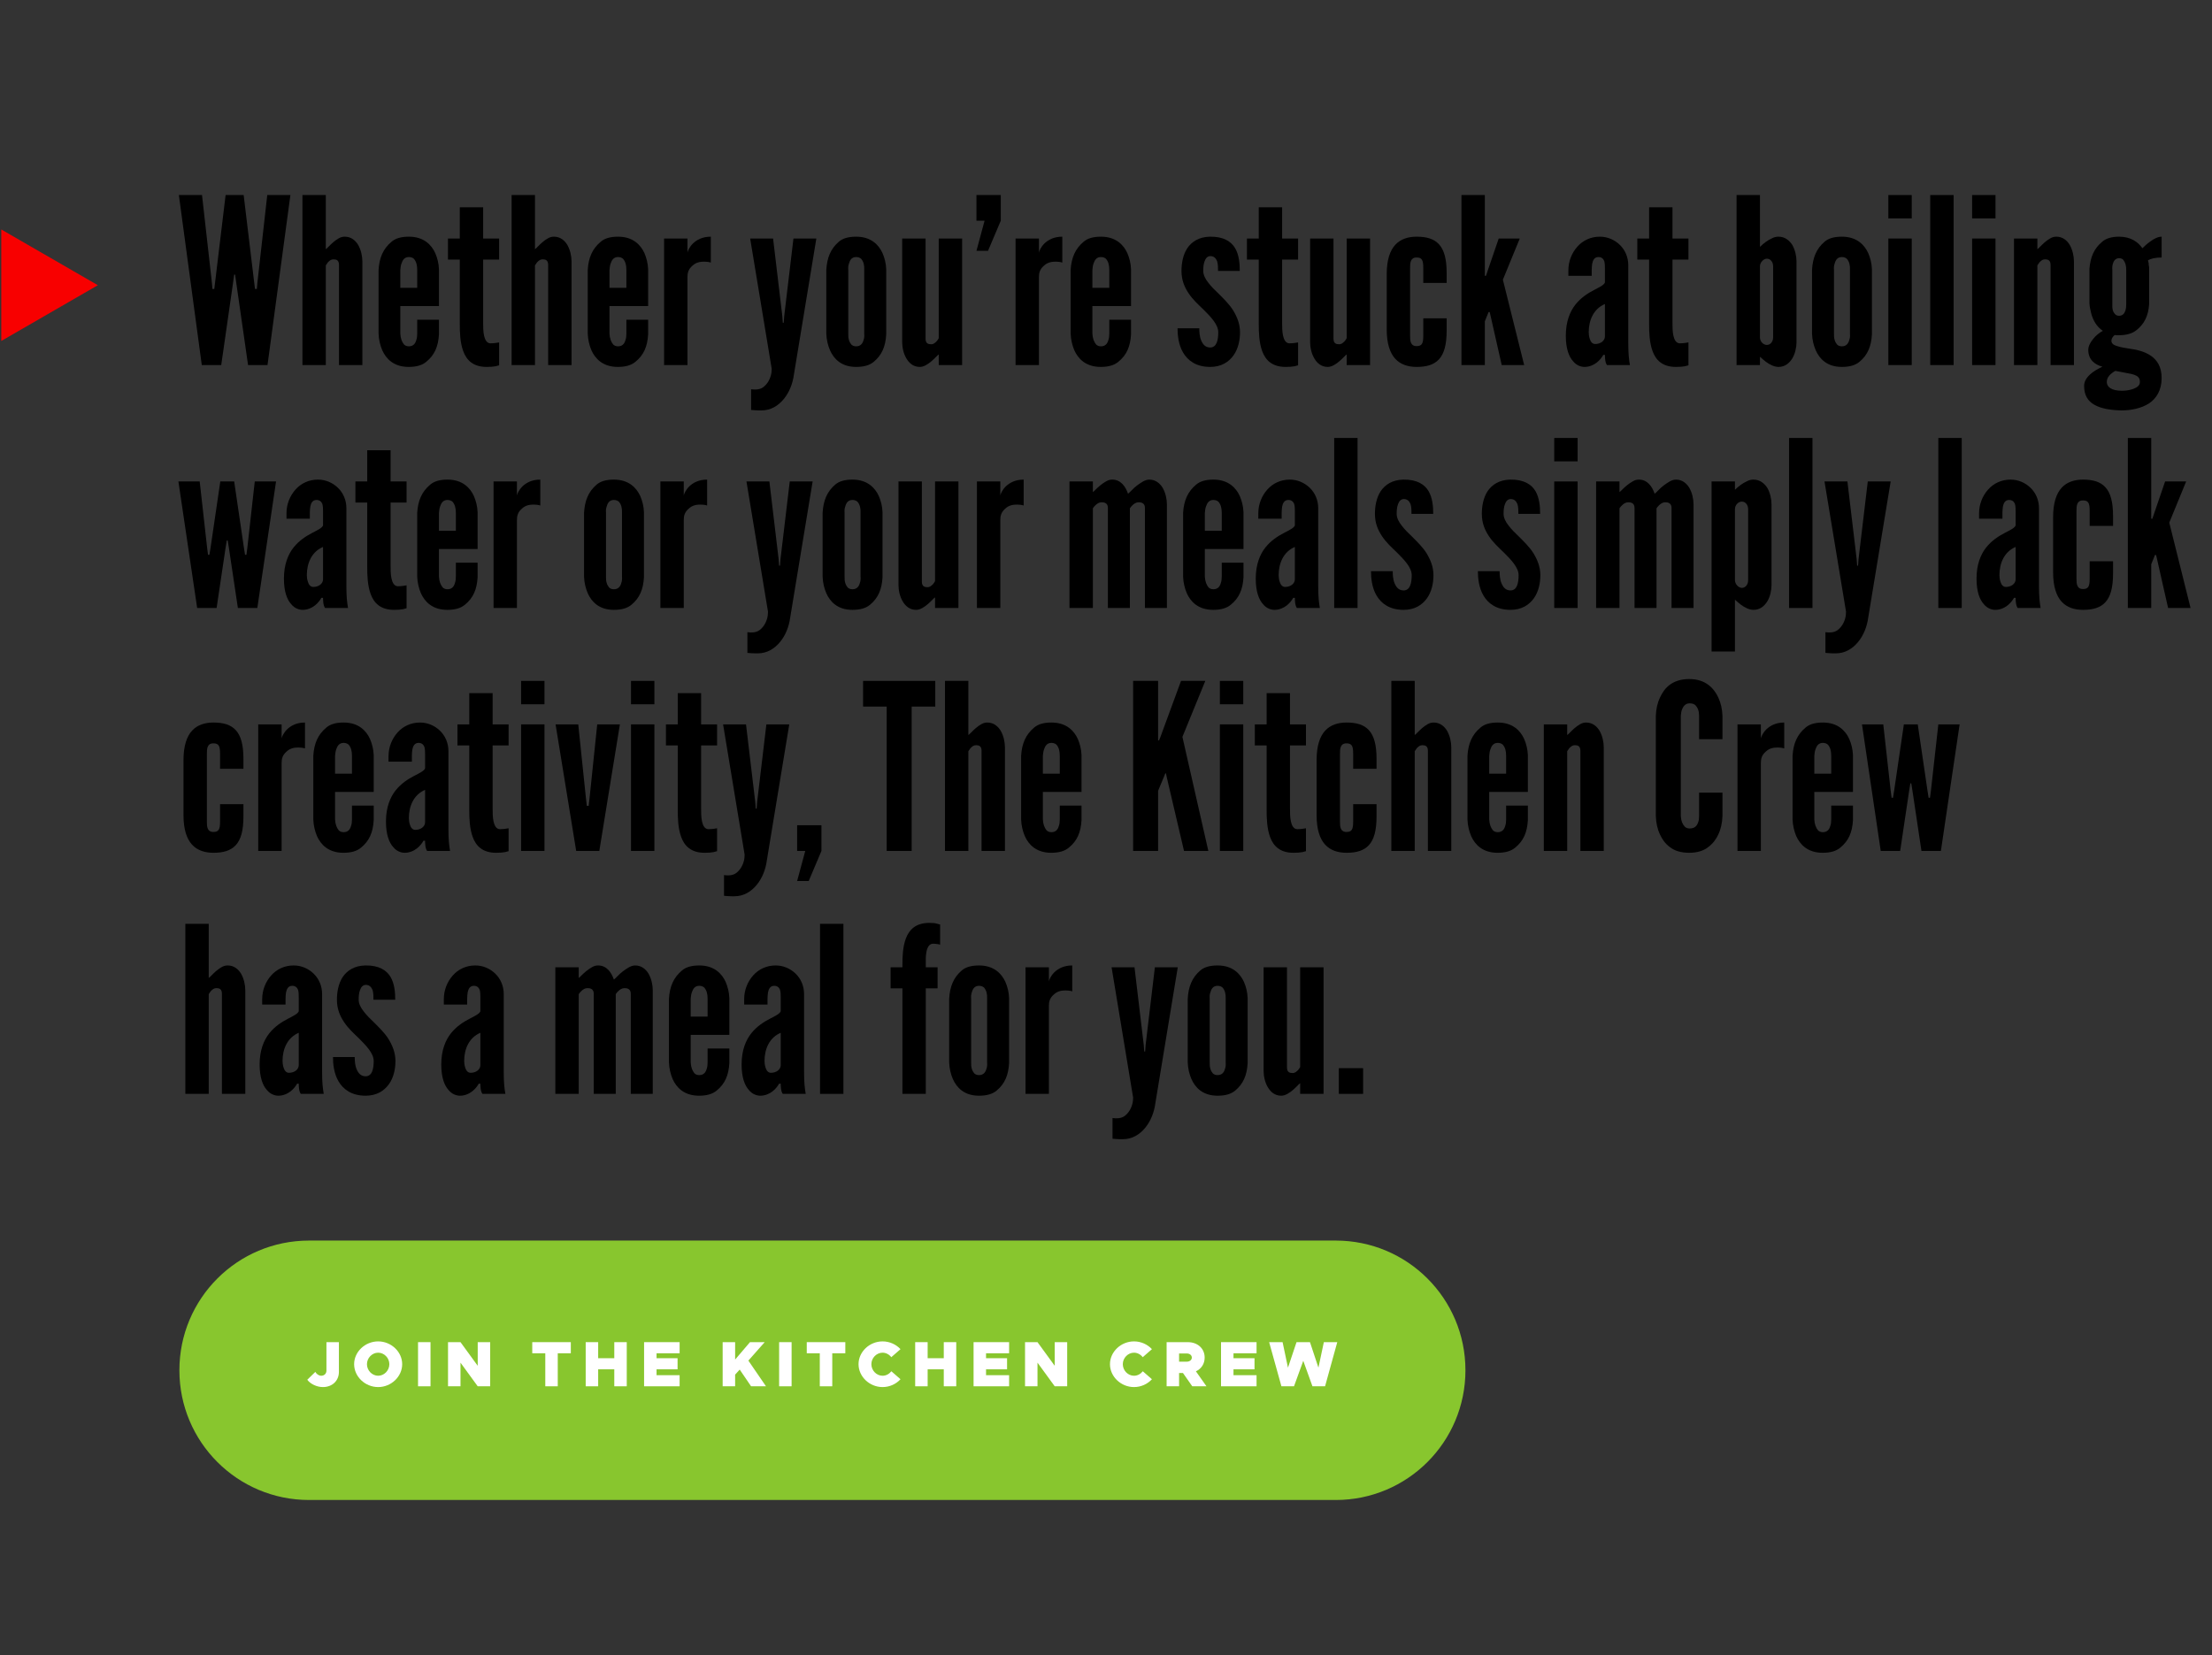 <?xml version="1.0" encoding="UTF-8"?><svg xmlns="http://www.w3.org/2000/svg" xmlns:xlink="http://www.w3.org/1999/xlink" width="354.75" zoomAndPan="magnify" viewBox="0 0 354.75 265.5" height="265.5" preserveAspectRatio="xMidYMid meet" version="1.0"><rect x="0" y="0" width="354.75" height="265.5" fill="#333333" stroke="none"/><defs><g><g id="glyph-0-0"><path d="M 2.535 0.125 C 4.039 0.125 5.102 -0.887 5.102 -2.309 L 5.102 -7.082 L 3.102 -7.082 L 3.102 -2.516 C 3.102 -2.031 2.75 -1.691 2.266 -1.691 C 1.906 -1.691 1.516 -1.949 1.32 -2.309 L 0.031 -1.051 C 0.535 -0.359 1.578 0.125 2.535 0.125 Z M 2.535 0.125 "/></g><g id="glyph-0-1"><path d="M 4.207 0.125 C 6.297 0.125 8.059 -1.555 8.059 -3.547 C 8.059 -5.535 6.297 -7.203 4.207 -7.203 C 2.113 -7.203 0.352 -5.535 0.352 -3.547 C 0.352 -1.555 2.113 0.125 4.207 0.125 Z M 4.207 -1.691 C 3.238 -1.691 2.41 -2.535 2.41 -3.547 C 2.41 -4.547 3.238 -5.391 4.207 -5.391 C 5.176 -5.391 6 -4.547 6 -3.547 C 6 -2.535 5.176 -1.691 4.207 -1.691 Z M 4.207 -1.691 "/></g><g id="glyph-0-2"><path d="M 0.66 0 L 2.66 0 L 2.66 -7.082 L 0.66 -7.082 Z M 0.66 0 "/></g><g id="glyph-0-3"><path d="M 0.617 0 L 2.617 0 L 2.617 -3.793 L 5.379 0 L 7.379 0 L 7.379 -7.082 L 5.379 -7.082 L 5.379 -3.289 L 2.617 -7.082 L 0.617 -7.082 Z M 0.617 0 "/></g><g id="glyph-0-4"><path d="M 2.328 0 L 4.328 0 L 4.328 -5.297 L 6.422 -5.297 L 6.422 -7.082 L 0.238 -7.082 L 0.238 -5.297 L 2.328 -5.297 Z M 2.328 0 "/></g><g id="glyph-0-5"><path d="M 5.203 -7.082 L 5.203 -4.504 L 2.617 -4.504 L 2.617 -7.082 L 0.617 -7.082 L 0.617 0 L 2.617 0 L 2.617 -2.723 L 5.203 -2.723 L 5.203 0 L 7.203 0 L 7.203 -7.082 Z M 5.203 -7.082 "/></g><g id="glyph-0-6"><path d="M 6.316 -5.297 L 6.316 -7.082 L 0.617 -7.082 L 0.617 0 L 6.316 0 L 6.316 -1.781 L 2.617 -1.781 L 2.617 -2.723 L 5.988 -2.723 L 5.988 -4.504 L 2.617 -4.504 L 2.617 -5.297 Z M 6.316 -5.297 "/></g><g id="glyph-0-7"><path d="M 0.617 0 L 2.617 0 L 2.617 -1.875 L 3.352 -2.68 L 5.176 0 L 7.566 0 L 4.742 -4.121 L 7.359 -7.082 L 5 -7.082 L 2.617 -4.289 L 2.617 -7.082 L 0.617 -7.082 Z M 0.617 0 "/></g><g id="glyph-0-8"><path d="M 4.207 0.125 C 5.34 0.125 6.371 -0.359 7.082 -1.133 L 5.617 -2.41 C 5.277 -1.98 4.773 -1.691 4.207 -1.691 C 3.238 -1.691 2.41 -2.535 2.41 -3.547 C 2.41 -4.547 3.238 -5.391 4.207 -5.391 C 4.762 -5.391 5.277 -5.102 5.605 -4.668 L 7.082 -5.957 C 6.371 -6.719 5.34 -7.203 4.207 -7.203 C 2.113 -7.203 0.352 -5.535 0.352 -3.547 C 0.352 -1.555 2.113 0.125 4.207 0.125 Z M 4.207 0.125 "/></g><g id="glyph-0-9"><path d="M 7.008 0 L 5.316 -2.402 C 6.184 -2.805 6.719 -3.598 6.719 -4.605 C 6.719 -6.059 5.598 -7.082 4.008 -7.082 L 0.617 -7.082 L 0.617 0 L 2.617 0 L 2.617 -2.133 L 3.238 -2.133 L 4.73 0 Z M 2.617 -5.266 L 3.844 -5.266 C 4.32 -5.266 4.66 -4.988 4.66 -4.605 C 4.66 -4.227 4.32 -3.949 3.844 -3.949 L 2.617 -3.949 Z M 2.617 -5.266 "/></g><g id="glyph-0-10"><path d="M 2.051 0 L 4.07 0 L 5.555 -4.09 L 7.027 0 L 9.051 0 L 11.008 -7.082 L 8.855 -7.082 L 7.988 -2.988 L 6.629 -7.082 L 4.473 -7.082 L 3.102 -2.988 L 2.238 -7.082 L 0.082 -7.082 Z M 2.051 0 "/></g><g id="glyph-1-0"/><g id="glyph-2-0"><path d="M 7.238 0 L 4.121 0 L 0.445 -27.277 L 4.156 -27.277 L 5.754 -13.102 L 5.828 -12.211 L 6.125 -12.211 L 6.234 -13.102 L 7.941 -27.277 L 10.836 -27.277 L 12.543 -13.102 L 12.656 -12.211 L 12.953 -12.211 L 13.027 -13.102 L 14.621 -27.277 L 18.332 -27.277 L 14.66 0 L 11.543 0 L 9.688 -12.914 L 9.465 -14.512 L 9.316 -14.512 L 9.094 -12.914 Z M 7.238 0 "/></g><g id="glyph-2-1"><path d="M 5.234 0 L 1.484 0 L 1.484 -27.277 L 5.234 -27.277 L 5.234 -18.594 C 5.309 -18.629 5.457 -18.777 5.68 -19 C 6.086 -19.41 6.645 -19.965 7.312 -20.336 C 7.645 -20.523 7.941 -20.598 8.277 -20.598 C 9.277 -20.598 9.984 -20.004 10.43 -19.262 C 10.875 -18.48 11.098 -17.48 11.098 -16.625 L 11.098 0 L 7.348 0 L 7.348 -16.07 C 7.348 -16.848 6.902 -16.961 6.457 -16.961 C 6.051 -16.961 5.828 -16.738 5.566 -16.477 C 5.457 -16.328 5.344 -16.18 5.234 -15.996 Z M 5.234 0 "/></g><g id="glyph-2-2"><path d="M 10.875 -7.273 L 10.875 -4.938 C 10.762 -2.969 10.168 -1.598 8.832 -0.52 C 8.164 0.039 7.238 0.297 6.012 0.297 C 3.602 0.297 2.375 -1.039 1.781 -2.375 C 1.449 -3.156 1.227 -4.047 1.188 -5.047 L 1.188 -15.254 C 1.301 -17.219 1.93 -18.668 3.266 -19.781 C 3.898 -20.336 4.824 -20.598 6.051 -20.598 C 8.461 -20.598 9.688 -19.262 10.281 -17.961 C 10.613 -17.184 10.836 -16.328 10.875 -15.363 L 10.875 -9.465 L 4.676 -9.465 L 4.676 -5.047 C 4.715 -4.27 4.938 -3.711 5.27 -3.305 C 5.457 -3.117 5.715 -3.008 6.051 -3.008 C 6.754 -3.008 7.09 -3.453 7.238 -4.008 C 7.348 -4.305 7.387 -4.641 7.387 -5.047 L 7.387 -7.273 Z M 4.676 -12.395 L 7.387 -12.395 L 7.387 -15.254 C 7.387 -16.031 7.238 -16.59 6.867 -17.035 C 6.68 -17.219 6.383 -17.332 6.051 -17.332 C 5.344 -17.332 5.047 -16.848 4.863 -16.293 C 4.75 -15.996 4.715 -15.66 4.676 -15.254 Z M 4.676 -12.395 "/></g><g id="glyph-2-3"><path d="M 6.012 -25.309 L 6.012 -20.301 L 8.574 -20.301 L 8.574 -16.922 L 6.012 -16.922 L 6.012 -6.828 C 6.012 -6.199 6.012 -5.383 6.16 -4.715 C 6.309 -4.047 6.605 -3.488 7.199 -3.488 C 7.496 -3.488 7.867 -3.527 8.129 -3.562 C 8.277 -3.602 8.426 -3.602 8.574 -3.637 L 8.574 0.039 C 8.387 0.074 8.203 0.148 8.016 0.188 C 7.645 0.262 7.164 0.297 6.57 0.297 C 4.379 0.297 3.34 -0.816 2.82 -2.227 C 2.301 -3.637 2.266 -5.344 2.266 -6.531 L 2.266 -16.922 L 0.371 -16.922 L 0.371 -20.301 L 2.266 -20.301 L 2.266 -25.309 Z M 6.012 -25.309 "/></g><g id="glyph-2-4"><path d="M 8.98 -16.441 C 8.648 -16.551 8.277 -16.59 7.941 -16.59 C 7.348 -16.59 6.645 -16.516 6.051 -15.957 C 5.344 -15.363 5.234 -14.734 5.234 -14.102 L 5.234 0 L 1.484 0 L 1.484 -20.301 L 5.234 -20.301 L 5.234 -18.035 C 5.27 -18.297 5.531 -18.926 6.125 -19.52 C 6.719 -20.078 7.609 -20.598 8.98 -20.598 Z M 8.98 -16.441 "/></g><g id="glyph-2-5"><path d="M 0.594 3.859 C 0.633 3.898 0.707 3.898 0.816 3.898 C 1.004 3.934 1.93 4.008 2.523 3.562 C 3.117 3.117 3.527 2.488 3.75 1.707 C 3.859 1.336 3.898 0.965 3.898 0.594 L 0.445 -20.301 L 4.121 -20.301 L 5.605 -7.832 L 5.68 -6.793 L 5.828 -6.793 L 5.902 -7.832 L 7.387 -20.301 L 11.059 -20.301 L 7.461 1.523 C 7.273 2.969 6.719 4.379 5.828 5.457 C 4.938 6.531 3.75 7.273 2.266 7.273 C 2.152 7.273 2.004 7.273 1.82 7.273 C 1.484 7.273 1.039 7.238 0.594 7.199 Z M 0.594 3.859 "/></g><g id="glyph-2-6"><path d="M 10.762 -4.938 C 10.652 -2.969 10.059 -1.598 8.758 -0.52 C 8.09 0.039 7.164 0.297 5.938 0.297 C 3.527 0.297 2.34 -1.039 1.746 -2.375 C 1.41 -3.156 1.188 -4.047 1.152 -5.047 L 1.152 -15.254 C 1.262 -17.219 1.855 -18.668 3.156 -19.781 C 3.785 -20.336 4.715 -20.598 5.938 -20.598 C 8.352 -20.598 9.574 -19.262 10.168 -17.961 C 10.504 -17.184 10.727 -16.328 10.762 -15.363 Z M 7.238 -15.254 C 7.273 -16.031 7.125 -16.59 6.754 -17.035 C 6.57 -17.219 6.273 -17.332 5.938 -17.332 C 5.234 -17.332 4.938 -16.848 4.789 -16.293 C 4.676 -15.996 4.641 -15.66 4.676 -15.254 L 4.676 -5.047 C 4.641 -4.27 4.824 -3.711 5.16 -3.305 C 5.344 -3.117 5.605 -3.008 5.938 -3.008 C 6.645 -3.008 6.977 -3.453 7.125 -4.008 C 7.238 -4.305 7.273 -4.641 7.238 -5.047 Z M 7.238 -15.254 "/></g><g id="glyph-2-7"><path d="M 7.273 -20.301 L 11.023 -20.301 L 11.023 0 L 7.273 0 L 7.273 -1.707 C 7.199 -1.672 7.051 -1.523 6.867 -1.336 C 6.422 -0.891 5.902 -0.371 5.234 0 C 4.898 0.188 4.566 0.297 4.23 0.297 C 3.23 0.297 2.523 -0.297 2.078 -1.078 C 1.633 -1.82 1.41 -2.82 1.41 -3.676 L 1.41 -20.301 L 5.16 -20.301 L 5.16 -4.23 C 5.16 -3.453 5.605 -3.34 6.051 -3.34 C 6.457 -3.34 6.68 -3.562 6.941 -3.824 C 7.051 -3.934 7.164 -4.121 7.273 -4.305 Z M 7.273 -20.301 "/></g><g id="glyph-2-8"><path d="M 7.164 -15.105 C 7.164 -15.586 7.164 -16.18 7.016 -16.664 C 6.828 -17.109 6.531 -17.48 5.938 -17.48 C 5.457 -17.48 5.16 -17.109 5.012 -16.664 C 4.824 -16.219 4.789 -15.586 4.789 -15.105 C 4.789 -14.473 5.121 -13.805 5.605 -13.211 C 6.051 -12.617 6.645 -12.023 7.238 -11.469 C 8.016 -10.688 8.945 -9.797 9.574 -8.797 C 10.207 -7.758 10.688 -6.605 10.688 -5.27 C 10.688 -3.973 10.391 -2.598 9.648 -1.559 C 8.871 -0.484 7.684 0.297 5.902 0.297 C 3.637 0.297 2.301 -0.742 1.559 -2.004 C 0.816 -3.266 0.668 -4.824 0.668 -5.902 L 4.156 -5.902 C 4.156 -5.344 4.195 -4.566 4.453 -3.973 C 4.715 -3.34 5.121 -2.82 5.902 -2.82 C 6.977 -2.82 7.199 -4.082 7.199 -5.27 C 7.199 -6.496 6.012 -7.719 4.863 -8.871 C 3.973 -9.723 3.117 -10.504 2.449 -11.504 C 1.781 -12.508 1.301 -13.621 1.301 -15.105 C 1.301 -16.293 1.523 -17.664 2.227 -18.742 C 2.934 -19.781 4.082 -20.559 5.863 -20.598 C 8.055 -20.633 9.277 -19.816 9.91 -18.742 C 10.539 -17.664 10.652 -16.254 10.652 -15.105 Z M 7.164 -15.105 "/></g><g id="glyph-2-9"><path d="M 4.938 -4.676 C 4.938 -3.934 4.973 -3.043 5.977 -3.043 C 6.828 -3.043 7.051 -3.453 7.051 -4.676 L 7.051 -7.496 L 10.801 -7.496 L 10.801 -5.531 C 10.801 -3.266 10.391 -1.82 9.574 -0.93 C 8.758 -0.039 7.57 0.297 5.977 0.297 C 4.641 0.297 3.414 -0.074 2.562 -1.004 C 1.707 -1.93 1.188 -3.453 1.188 -5.715 L 1.188 -14.586 C 1.188 -16.848 1.707 -18.371 2.562 -19.297 C 3.414 -20.227 4.641 -20.598 5.977 -20.598 C 7.57 -20.598 8.758 -20.262 9.574 -19.371 C 10.391 -18.48 10.801 -17.035 10.801 -14.77 L 10.801 -13.176 L 7.051 -13.176 L 7.051 -15.625 C 7.051 -16.848 6.828 -17.258 5.977 -17.258 C 4.973 -17.258 4.938 -16.367 4.938 -15.625 Z M 4.938 -4.676 "/></g><g id="glyph-2-10"><path d="M 5.234 -27.277 L 5.234 -14.324 L 5.418 -14.324 L 5.641 -14.992 L 7.461 -20.301 L 10.836 -20.301 L 8.129 -13.695 L 11.543 0 L 7.941 0 L 6.086 -8.203 L 6.012 -8.5 L 5.828 -8.5 L 5.715 -8.203 L 5.234 -7.016 L 5.234 0 L 1.484 0 L 1.484 -27.277 Z M 5.234 -27.277 "/></g><g id="glyph-2-11"><path d="M 7.164 -15.477 C 7.164 -15.809 7.164 -16.328 7.051 -16.699 C 6.902 -17.07 6.605 -17.332 6.125 -17.332 C 5.492 -17.332 5.234 -16.848 5.121 -16.254 C 5.086 -15.957 5.047 -15.625 5.047 -15.289 C 5.047 -14.957 5.047 -14.621 5.047 -14.324 L 1.301 -14.324 L 1.301 -15.18 C 1.301 -16.664 1.855 -18 2.746 -19 C 3.637 -20.004 4.898 -20.598 6.348 -20.598 C 7.57 -20.598 8.684 -20.113 9.539 -19.297 C 10.391 -18.48 10.91 -17.332 10.91 -15.996 L 10.91 -3.527 C 10.91 -1.707 11.023 -0.891 11.172 0 L 7.496 0 C 7.164 -0.41 7.164 -1.375 7.164 -1.633 L 6.902 -1.633 C 6.719 -1.301 6.383 -0.816 5.863 -0.41 C 5.344 0 4.641 0.297 3.898 0.297 C 3.414 0.297 2.637 0.113 2.043 -0.633 C 1.41 -1.336 0.891 -2.598 0.891 -4.715 C 0.891 -6.977 1.559 -8.609 2.449 -9.723 C 3.34 -10.836 4.453 -11.543 5.383 -12.023 C 6.309 -12.508 7.016 -12.84 7.164 -13.25 Z M 7.164 -9.797 C 5.344 -9.02 4.566 -7.199 4.566 -5.27 C 4.566 -5.012 4.602 -4.566 4.75 -4.156 C 4.898 -3.711 5.16 -3.379 5.605 -3.379 C 6.457 -3.379 7.164 -3.898 7.164 -4.602 Z M 7.164 -9.797 "/></g><g id="glyph-2-12"><path d="M 1.484 -27.277 L 5.234 -27.277 L 5.234 -18.965 C 5.863 -19.559 6.422 -20.004 7.164 -20.336 C 7.496 -20.523 7.867 -20.598 8.203 -20.598 C 9.242 -20.598 9.945 -20.004 10.43 -19.262 C 10.875 -18.48 11.098 -17.48 11.098 -16.625 L 11.098 -3.676 C 11.098 -2.82 10.875 -1.82 10.43 -1.078 C 9.945 -0.297 9.242 0.297 8.203 0.297 C 7.496 0.297 6.754 -0.113 6.199 -0.52 C 5.863 -0.781 5.566 -1.039 5.234 -1.336 L 5.234 0 L 1.484 0 Z M 5.234 -4.453 C 5.234 -3.75 5.789 -3.23 6.348 -3.23 C 6.902 -3.23 7.348 -3.75 7.348 -4.453 L 7.348 -15.848 C 7.348 -16.551 6.902 -17.07 6.348 -17.07 C 5.789 -17.07 5.234 -16.441 5.234 -15.848 Z M 5.234 -4.453 "/></g><g id="glyph-2-13"><path d="M 1.484 -27.277 L 5.234 -27.277 L 5.234 -23.527 L 1.484 -23.527 Z M 1.484 0 L 1.484 -20.301 L 5.234 -20.301 L 5.234 0 Z M 1.484 0 "/></g><g id="glyph-2-14"><path d="M 1.484 -27.277 L 5.234 -27.277 L 5.234 0 L 1.484 0 Z M 1.484 -27.277 "/></g><g id="glyph-2-15"><path d="M 5.234 0 L 1.484 0 L 1.484 -20.301 L 5.234 -20.301 L 5.234 -18.594 C 5.309 -18.629 5.457 -18.777 5.68 -19 C 6.086 -19.41 6.645 -19.965 7.312 -20.336 C 7.645 -20.523 7.941 -20.598 8.277 -20.598 C 9.277 -20.598 9.984 -20.004 10.43 -19.262 C 10.875 -18.48 11.098 -17.48 11.098 -16.625 L 11.098 0 L 7.348 0 L 7.348 -16.07 C 7.348 -16.848 6.902 -16.961 6.457 -16.961 C 6.051 -16.961 5.828 -16.738 5.566 -16.477 C 5.457 -16.328 5.344 -16.18 5.234 -15.996 Z M 5.234 0 "/></g><g id="glyph-2-16"><path d="M 10.652 -9.797 C 10.539 -7.906 9.871 -6.57 8.574 -5.566 C 7.906 -5.047 6.977 -4.789 5.828 -4.789 C 5.715 -4.789 5.605 -4.789 5.492 -4.789 C 5.383 -4.789 5.234 -4.789 5.121 -4.824 C 4.789 -4.527 4.602 -4.23 4.602 -3.898 C 4.602 -3.453 4.973 -3.191 5.531 -3.043 C 6.086 -2.859 6.754 -2.746 7.461 -2.637 C 8.648 -2.488 9.91 -2.191 10.949 -1.484 C 11.949 -0.781 12.656 0.297 12.656 2.078 C 12.656 4.047 11.801 5.383 10.613 6.16 C 9.391 6.941 7.758 7.273 6.234 7.273 C 4.453 7.238 2.934 6.977 1.895 6.383 C 0.816 5.789 0.223 4.824 0.223 3.34 C 0.223 2.637 0.594 2.043 1.152 1.523 C 1.707 1.004 2.449 0.594 3.156 0.262 C 1.93 -0.074 0.891 -0.855 0.891 -2.449 C 0.891 -3.043 1.227 -3.637 1.672 -4.195 C 2.117 -4.75 2.672 -5.195 3.23 -5.492 C 2.152 -6.199 1.633 -7.312 1.375 -8.238 C 1.227 -8.797 1.113 -9.352 1.078 -9.91 L 1.078 -15.438 C 1.227 -17.332 1.82 -18.703 3.117 -19.781 C 3.75 -20.336 4.676 -20.598 5.828 -20.598 C 7.719 -20.598 8.871 -19.742 9.574 -18.742 C 9.836 -19 10.281 -19.445 10.875 -19.855 C 11.43 -20.262 12.062 -20.598 12.656 -20.598 L 12.656 -17.258 C 11.652 -17.258 10.91 -17.07 10.465 -16.812 C 10.504 -16.625 10.539 -16.441 10.578 -16.328 C 10.578 -16.18 10.578 -16.031 10.613 -15.922 C 10.652 -15.809 10.652 -15.66 10.652 -15.551 Z M 6.977 -15.289 C 6.977 -15.996 6.828 -16.441 6.531 -16.848 C 6.383 -17.035 6.16 -17.145 5.828 -17.145 C 5.234 -17.145 4.938 -16.664 4.824 -16.219 C 4.75 -15.957 4.715 -15.625 4.75 -15.289 L 4.75 -9.723 C 4.715 -9.02 4.824 -8.574 5.16 -8.203 C 5.309 -8.016 5.531 -7.906 5.828 -7.906 C 6.457 -7.906 6.719 -8.352 6.867 -8.797 C 6.941 -9.055 6.977 -9.391 6.977 -9.723 Z M 5.234 0.93 C 4.453 1.375 3.859 1.93 3.859 2.711 C 3.859 3.488 4.566 4.121 6.309 4.121 C 6.941 4.121 7.645 4.008 8.203 3.785 C 8.758 3.562 9.168 3.23 9.168 2.746 C 9.168 2.414 9.129 2.152 8.871 1.895 C 8.574 1.633 8.09 1.449 7.164 1.301 Z M 5.234 0.93 "/></g><g id="glyph-2-17"><path d="M 9.91 0 L 8.461 -9.688 L 8.277 -10.836 L 8.129 -10.836 L 7.941 -9.688 L 6.496 0 L 3.379 0 L 0.371 -20.301 L 3.785 -20.301 L 4.973 -9.688 L 5.121 -8.535 L 5.344 -8.535 L 5.531 -9.688 L 7.09 -20.301 L 9.316 -20.301 L 10.875 -9.688 L 11.059 -8.535 L 11.281 -8.535 L 11.43 -9.688 L 12.617 -20.301 L 16.031 -20.301 L 13.027 0 Z M 9.91 0 "/></g><g id="glyph-2-18"><path d="M 11.172 0 L 7.645 0 L 7.645 -16.07 C 7.645 -16.848 7.051 -16.961 6.645 -16.961 C 6.234 -16.961 5.902 -16.738 5.641 -16.477 C 5.492 -16.328 5.344 -16.18 5.234 -15.996 L 5.234 0 L 1.484 0 L 1.484 -20.301 L 5.234 -20.301 L 5.234 -18.594 C 5.309 -18.629 5.457 -18.777 5.68 -19 C 6.086 -19.41 6.719 -19.965 7.387 -20.336 C 7.719 -20.523 8.016 -20.598 8.352 -20.598 C 9.688 -20.598 10.465 -19.52 10.875 -18.332 C 11.023 -18.445 11.207 -18.629 11.469 -18.891 C 11.949 -19.41 12.582 -19.891 13.285 -20.301 C 13.621 -20.484 13.953 -20.598 14.289 -20.598 C 15.289 -20.598 15.996 -20.004 16.441 -19.262 C 16.887 -18.48 17.109 -17.48 17.109 -16.625 L 17.109 0 L 13.582 0 L 13.582 -16.07 C 13.582 -16.848 12.988 -16.961 12.582 -16.961 C 12.172 -16.961 11.84 -16.738 11.578 -16.477 C 11.43 -16.328 11.281 -16.18 11.172 -15.996 Z M 11.172 0 "/></g><g id="glyph-2-19"><path d="M 1.484 -20.301 L 5.234 -20.301 L 5.234 -18.965 C 5.863 -19.559 6.422 -20.004 7.164 -20.336 C 7.496 -20.523 7.867 -20.598 8.203 -20.598 C 9.242 -20.598 9.945 -20.004 10.43 -19.262 C 10.875 -18.48 11.098 -17.48 11.098 -16.625 L 11.098 -3.676 C 11.098 -2.82 10.875 -1.82 10.43 -1.078 C 9.945 -0.297 9.242 0.297 8.203 0.297 C 7.496 0.297 6.754 -0.113 6.199 -0.52 C 5.863 -0.781 5.566 -1.039 5.234 -1.336 L 5.234 6.977 L 1.484 6.977 Z M 5.234 -4.453 C 5.234 -3.859 5.789 -3.23 6.348 -3.23 C 6.902 -3.23 7.348 -3.75 7.348 -4.453 L 7.348 -15.848 C 7.348 -16.551 6.902 -17.07 6.348 -17.07 C 5.789 -17.07 5.234 -16.551 5.234 -15.848 Z M 5.234 -4.453 "/></g><g id="glyph-2-20"><path d="M 3.602 0 L 0.297 -20.301 L 3.934 -20.301 L 5.16 -8.535 L 5.309 -7.238 L 5.605 -7.238 L 5.754 -8.535 L 6.977 -20.301 L 10.613 -20.301 L 7.312 0 Z M 3.602 0 "/></g><g id="glyph-2-21"><path d="M 0.074 -23.156 L 0.074 -27.277 L 11.652 -27.277 L 11.652 -23.156 L 7.867 -23.156 L 7.867 0 L 3.859 0 L 3.859 -23.156 Z M 0.074 -23.156 "/></g><g id="glyph-2-22"><path d="M 5.492 -27.277 L 5.492 -17.738 L 5.641 -17.738 L 5.828 -18.184 L 9.168 -27.277 L 13.062 -27.277 L 9.391 -18.297 L 13.547 0 L 9.648 0 L 6.867 -11.875 L 6.754 -12.434 L 6.645 -12.434 L 6.422 -11.875 L 5.492 -9.648 L 5.492 0 L 1.484 0 L 1.484 -27.277 Z M 5.492 -27.277 "/></g><g id="glyph-2-23"><path d="M 11.914 -9.352 L 11.914 -5.605 C 11.875 -4.492 11.652 -3.488 11.246 -2.637 C 10.91 -1.895 10.391 -1.188 9.648 -0.633 C 8.906 -0.039 7.906 0.297 6.57 0.297 C 5.234 0.297 4.195 -0.039 3.453 -0.633 C 2.711 -1.188 2.227 -1.895 1.895 -2.637 C 1.484 -3.488 1.262 -4.492 1.227 -5.605 L 1.227 -21.672 C 1.262 -22.75 1.484 -23.75 1.895 -24.605 C 2.227 -25.348 2.711 -26.09 3.453 -26.645 C 4.195 -27.203 5.234 -27.574 6.57 -27.574 C 7.906 -27.574 8.906 -27.203 9.648 -26.645 C 10.391 -26.09 10.91 -25.348 11.246 -24.605 C 11.652 -23.75 11.875 -22.75 11.914 -21.672 L 11.914 -17.926 L 8.164 -17.926 L 8.164 -21.672 C 8.164 -22.414 7.98 -22.934 7.57 -23.379 C 7.387 -23.566 7.051 -23.676 6.645 -23.676 C 5.938 -23.676 5.605 -23.156 5.418 -22.676 C 5.309 -22.379 5.27 -22.043 5.234 -21.672 L 5.234 -5.605 C 5.27 -4.824 5.492 -4.305 5.863 -3.898 C 6.051 -3.711 6.309 -3.602 6.645 -3.602 C 7.496 -3.602 7.832 -4.047 8.016 -4.602 C 8.129 -4.863 8.164 -5.195 8.164 -5.605 L 8.164 -9.352 Z M 11.914 -9.352 "/></g><g id="glyph-2-24"><path d="M 2.266 0 L 2.266 -16.922 L 0.371 -16.922 L 0.371 -20.301 L 2.266 -20.301 L 2.266 -20.855 C 2.266 -21.895 2.301 -23.566 2.82 -24.938 C 3.34 -26.312 4.379 -27.426 6.57 -27.426 C 7.164 -27.426 7.57 -27.387 7.867 -27.277 L 8.312 -27.164 L 8.312 -23.938 C 8.203 -23.973 8.09 -23.973 7.98 -24.012 C 7.719 -24.047 7.461 -24.086 7.199 -24.086 C 6.57 -24.086 6.273 -23.527 6.125 -22.824 C 6.051 -22.453 6.012 -22.082 6.012 -21.711 C 6.012 -21.34 6.012 -21.043 6.012 -20.82 L 6.012 -20.301 L 7.906 -20.301 L 7.906 -16.922 L 6.012 -16.922 L 6.012 0 Z M 2.266 0 "/></g><g id="glyph-3-0"/><g id="glyph-3-1"><path d="M 4.715 -23.156 L 2.672 -18.332 L 0.816 -18.332 L 2.117 -23.156 L 0.816 -23.156 L 0.816 -27.277 L 4.715 -27.277 Z M 4.715 -23.156 "/></g><g id="glyph-3-2"><path d="M 4.715 0 L 2.672 4.824 L 0.816 4.824 L 2.117 0 L 0.816 0 L 0.816 -4.121 L 4.715 -4.121 Z M 4.715 0 "/></g><g id="glyph-3-3"><path d="M 0.965 -4.121 L 4.863 -4.121 L 4.863 0 L 0.965 0 Z M 0.965 -4.121 "/></g></g><clipPath id="clip-0"><path d="M 0.207 36 L 16 36 L 16 55 L 0.207 55 Z M 0.207 36 " clip-rule="nonzero"/></clipPath></defs><g clip-path="url(#clip-0)"><path fill="rgb(97.249%, 0%, 0%)" d="M 0.203 36.809 L 15.695 45.754 L 0.203 54.699 Z M 0.203 36.809 " fill-opacity="1" fill-rule="nonzero"/></g><path fill="rgb(53.329%, 77.649%, 18.039%)" d="M 49.566 199.012 L 214.223 199.012 C 225.719 199.012 235.02 208.316 235.02 219.82 C 235.02 231.32 225.719 240.629 214.223 240.629 L 49.566 240.629 C 38.07 240.629 28.77 231.32 28.77 219.82 C 28.77 208.316 38.07 199.012 49.566 199.012 Z M 49.566 199.012 " fill-opacity="1" fill-rule="nonzero"/><g fill="rgb(100%, 100%, 100%)" fill-opacity="1"><use x="49.25" y="222.389" xmlns:xlink="http://www.w3.org/1999/xlink" xlink:href="#glyph-0-0" xlink:type="simple" xlink:actuate="onLoad" xlink:show="embed"/></g><g fill="rgb(100%, 100%, 100%)" fill-opacity="1"><use x="56.441" y="222.389" xmlns:xlink="http://www.w3.org/1999/xlink" xlink:href="#glyph-0-1" xlink:type="simple" xlink:actuate="onLoad" xlink:show="embed"/></g><g fill="rgb(100%, 100%, 100%)" fill-opacity="1"><use x="66.383" y="222.389" xmlns:xlink="http://www.w3.org/1999/xlink" xlink:href="#glyph-0-2" xlink:type="simple" xlink:actuate="onLoad" xlink:show="embed"/></g><g fill="rgb(100%, 100%, 100%)" fill-opacity="1"><use x="71.235" y="222.389" xmlns:xlink="http://www.w3.org/1999/xlink" xlink:href="#glyph-0-3" xlink:type="simple" xlink:actuate="onLoad" xlink:show="embed"/></g><g fill="rgb(100%, 100%, 100%)" fill-opacity="1"><use x="80.775" y="222.389" xmlns:xlink="http://www.w3.org/1999/xlink" xlink:href="#glyph-1-0" xlink:type="simple" xlink:actuate="onLoad" xlink:show="embed"/></g><g fill="rgb(100%, 100%, 100%)" fill-opacity="1"><use x="85.123" y="222.389" xmlns:xlink="http://www.w3.org/1999/xlink" xlink:href="#glyph-0-4" xlink:type="simple" xlink:actuate="onLoad" xlink:show="embed"/></g><g fill="rgb(100%, 100%, 100%)" fill-opacity="1"><use x="93.314" y="222.389" xmlns:xlink="http://www.w3.org/1999/xlink" xlink:href="#glyph-0-5" xlink:type="simple" xlink:actuate="onLoad" xlink:show="embed"/></g><g fill="rgb(100%, 100%, 100%)" fill-opacity="1"><use x="102.678" y="222.389" xmlns:xlink="http://www.w3.org/1999/xlink" xlink:href="#glyph-0-6" xlink:type="simple" xlink:actuate="onLoad" xlink:show="embed"/></g><g fill="rgb(100%, 100%, 100%)" fill-opacity="1"><use x="110.931" y="222.389" xmlns:xlink="http://www.w3.org/1999/xlink" xlink:href="#glyph-1-0" xlink:type="simple" xlink:actuate="onLoad" xlink:show="embed"/></g><g fill="rgb(100%, 100%, 100%)" fill-opacity="1"><use x="115.279" y="222.389" xmlns:xlink="http://www.w3.org/1999/xlink" xlink:href="#glyph-0-7" xlink:type="simple" xlink:actuate="onLoad" xlink:show="embed"/></g><g fill="rgb(100%, 100%, 100%)" fill-opacity="1"><use x="124.293" y="222.389" xmlns:xlink="http://www.w3.org/1999/xlink" xlink:href="#glyph-0-2" xlink:type="simple" xlink:actuate="onLoad" xlink:show="embed"/></g><g fill="rgb(100%, 100%, 100%)" fill-opacity="1"><use x="129.146" y="222.389" xmlns:xlink="http://www.w3.org/1999/xlink" xlink:href="#glyph-0-4" xlink:type="simple" xlink:actuate="onLoad" xlink:show="embed"/></g><g fill="rgb(100%, 100%, 100%)" fill-opacity="1"><use x="137.336" y="222.389" xmlns:xlink="http://www.w3.org/1999/xlink" xlink:href="#glyph-0-8" xlink:type="simple" xlink:actuate="onLoad" xlink:show="embed"/></g><g fill="rgb(100%, 100%, 100%)" fill-opacity="1"><use x="146.155" y="222.389" xmlns:xlink="http://www.w3.org/1999/xlink" xlink:href="#glyph-0-5" xlink:type="simple" xlink:actuate="onLoad" xlink:show="embed"/></g><g fill="rgb(100%, 100%, 100%)" fill-opacity="1"><use x="155.52" y="222.389" xmlns:xlink="http://www.w3.org/1999/xlink" xlink:href="#glyph-0-6" xlink:type="simple" xlink:actuate="onLoad" xlink:show="embed"/></g><g fill="rgb(100%, 100%, 100%)" fill-opacity="1"><use x="163.772" y="222.389" xmlns:xlink="http://www.w3.org/1999/xlink" xlink:href="#glyph-0-3" xlink:type="simple" xlink:actuate="onLoad" xlink:show="embed"/></g><g fill="rgb(100%, 100%, 100%)" fill-opacity="1"><use x="173.312" y="222.389" xmlns:xlink="http://www.w3.org/1999/xlink" xlink:href="#glyph-1-0" xlink:type="simple" xlink:actuate="onLoad" xlink:show="embed"/></g><g fill="rgb(100%, 100%, 100%)" fill-opacity="1"><use x="177.66" y="222.389" xmlns:xlink="http://www.w3.org/1999/xlink" xlink:href="#glyph-0-8" xlink:type="simple" xlink:actuate="onLoad" xlink:show="embed"/></g><g fill="rgb(100%, 100%, 100%)" fill-opacity="1"><use x="186.479" y="222.389" xmlns:xlink="http://www.w3.org/1999/xlink" xlink:href="#glyph-0-9" xlink:type="simple" xlink:actuate="onLoad" xlink:show="embed"/></g><g fill="rgb(100%, 100%, 100%)" fill-opacity="1"><use x="195.205" y="222.389" xmlns:xlink="http://www.w3.org/1999/xlink" xlink:href="#glyph-0-6" xlink:type="simple" xlink:actuate="onLoad" xlink:show="embed"/></g><g fill="rgb(100%, 100%, 100%)" fill-opacity="1"><use x="203.457" y="222.389" xmlns:xlink="http://www.w3.org/1999/xlink" xlink:href="#glyph-0-10" xlink:type="simple" xlink:actuate="onLoad" xlink:show="embed"/></g><g fill="rgb(0%, 0%, 0%)" fill-opacity="1"><use x="28.241" y="58.565" xmlns:xlink="http://www.w3.org/1999/xlink" xlink:href="#glyph-2-0" xlink:type="simple" xlink:actuate="onLoad" xlink:show="embed"/></g><g fill="rgb(0%, 0%, 0%)" fill-opacity="1"><use x="47.018" y="58.565" xmlns:xlink="http://www.w3.org/1999/xlink" xlink:href="#glyph-2-1" xlink:type="simple" xlink:actuate="onLoad" xlink:show="embed"/></g><g fill="rgb(0%, 0%, 0%)" fill-opacity="1"><use x="59.524" y="58.565" xmlns:xlink="http://www.w3.org/1999/xlink" xlink:href="#glyph-2-2" xlink:type="simple" xlink:actuate="onLoad" xlink:show="embed"/></g><g fill="rgb(0%, 0%, 0%)" fill-opacity="1"><use x="71.473" y="58.565" xmlns:xlink="http://www.w3.org/1999/xlink" xlink:href="#glyph-2-3" xlink:type="simple" xlink:actuate="onLoad" xlink:show="embed"/></g><g fill="rgb(0%, 0%, 0%)" fill-opacity="1"><use x="80.564" y="58.565" xmlns:xlink="http://www.w3.org/1999/xlink" xlink:href="#glyph-2-1" xlink:type="simple" xlink:actuate="onLoad" xlink:show="embed"/></g><g fill="rgb(0%, 0%, 0%)" fill-opacity="1"><use x="93.07" y="58.565" xmlns:xlink="http://www.w3.org/1999/xlink" xlink:href="#glyph-2-2" xlink:type="simple" xlink:actuate="onLoad" xlink:show="embed"/></g><g fill="rgb(0%, 0%, 0%)" fill-opacity="1"><use x="105.019" y="58.565" xmlns:xlink="http://www.w3.org/1999/xlink" xlink:href="#glyph-2-4" xlink:type="simple" xlink:actuate="onLoad" xlink:show="embed"/></g><g fill="rgb(0%, 0%, 0%)" fill-opacity="1"><use x="114.148" y="58.565" xmlns:xlink="http://www.w3.org/1999/xlink" xlink:href="#glyph-3-0" xlink:type="simple" xlink:actuate="onLoad" xlink:show="embed"/></g><g fill="rgb(0%, 0%, 0%)" fill-opacity="1"><use x="119.863" y="58.565" xmlns:xlink="http://www.w3.org/1999/xlink" xlink:href="#glyph-2-5" xlink:type="simple" xlink:actuate="onLoad" xlink:show="embed"/></g><g fill="rgb(0%, 0%, 0%)" fill-opacity="1"><use x="131.366" y="58.565" xmlns:xlink="http://www.w3.org/1999/xlink" xlink:href="#glyph-2-6" xlink:type="simple" xlink:actuate="onLoad" xlink:show="embed"/></g><g fill="rgb(0%, 0%, 0%)" fill-opacity="1"><use x="143.278" y="58.565" xmlns:xlink="http://www.w3.org/1999/xlink" xlink:href="#glyph-2-7" xlink:type="simple" xlink:actuate="onLoad" xlink:show="embed"/></g><g fill="rgb(0%, 0%, 0%)" fill-opacity="1"><use x="155.784" y="58.565" xmlns:xlink="http://www.w3.org/1999/xlink" xlink:href="#glyph-3-1" xlink:type="simple" xlink:actuate="onLoad" xlink:show="embed"/></g><g fill="rgb(0%, 0%, 0%)" fill-opacity="1"><use x="161.387" y="58.565" xmlns:xlink="http://www.w3.org/1999/xlink" xlink:href="#glyph-2-4" xlink:type="simple" xlink:actuate="onLoad" xlink:show="embed"/></g><g fill="rgb(0%, 0%, 0%)" fill-opacity="1"><use x="170.516" y="58.565" xmlns:xlink="http://www.w3.org/1999/xlink" xlink:href="#glyph-2-2" xlink:type="simple" xlink:actuate="onLoad" xlink:show="embed"/></g><g fill="rgb(0%, 0%, 0%)" fill-opacity="1"><use x="182.465" y="58.565" xmlns:xlink="http://www.w3.org/1999/xlink" xlink:href="#glyph-3-0" xlink:type="simple" xlink:actuate="onLoad" xlink:show="embed"/></g><g fill="rgb(0%, 0%, 0%)" fill-opacity="1"><use x="188.18" y="58.565" xmlns:xlink="http://www.w3.org/1999/xlink" xlink:href="#glyph-2-8" xlink:type="simple" xlink:actuate="onLoad" xlink:show="embed"/></g><g fill="rgb(0%, 0%, 0%)" fill-opacity="1"><use x="199.609" y="58.565" xmlns:xlink="http://www.w3.org/1999/xlink" xlink:href="#glyph-2-3" xlink:type="simple" xlink:actuate="onLoad" xlink:show="embed"/></g><g fill="rgb(0%, 0%, 0%)" fill-opacity="1"><use x="208.701" y="58.565" xmlns:xlink="http://www.w3.org/1999/xlink" xlink:href="#glyph-2-7" xlink:type="simple" xlink:actuate="onLoad" xlink:show="embed"/></g><g fill="rgb(0%, 0%, 0%)" fill-opacity="1"><use x="221.207" y="58.565" xmlns:xlink="http://www.w3.org/1999/xlink" xlink:href="#glyph-2-9" xlink:type="simple" xlink:actuate="onLoad" xlink:show="embed"/></g><g fill="rgb(0%, 0%, 0%)" fill-opacity="1"><use x="232.896" y="58.565" xmlns:xlink="http://www.w3.org/1999/xlink" xlink:href="#glyph-2-10" xlink:type="simple" xlink:actuate="onLoad" xlink:show="embed"/></g><g fill="rgb(0%, 0%, 0%)" fill-opacity="1"><use x="244.511" y="58.565" xmlns:xlink="http://www.w3.org/1999/xlink" xlink:href="#glyph-3-0" xlink:type="simple" xlink:actuate="onLoad" xlink:show="embed"/></g><g fill="rgb(0%, 0%, 0%)" fill-opacity="1"><use x="250.226" y="58.565" xmlns:xlink="http://www.w3.org/1999/xlink" xlink:href="#glyph-2-11" xlink:type="simple" xlink:actuate="onLoad" xlink:show="embed"/></g><g fill="rgb(0%, 0%, 0%)" fill-opacity="1"><use x="262.212" y="58.565" xmlns:xlink="http://www.w3.org/1999/xlink" xlink:href="#glyph-2-3" xlink:type="simple" xlink:actuate="onLoad" xlink:show="embed"/></g><g fill="rgb(0%, 0%, 0%)" fill-opacity="1"><use x="271.303" y="58.565" xmlns:xlink="http://www.w3.org/1999/xlink" xlink:href="#glyph-3-0" xlink:type="simple" xlink:actuate="onLoad" xlink:show="embed"/></g><g fill="rgb(0%, 0%, 0%)" fill-opacity="1"><use x="277.018" y="58.565" xmlns:xlink="http://www.w3.org/1999/xlink" xlink:href="#glyph-2-12" xlink:type="simple" xlink:actuate="onLoad" xlink:show="embed"/></g><g fill="rgb(0%, 0%, 0%)" fill-opacity="1"><use x="289.45" y="58.565" xmlns:xlink="http://www.w3.org/1999/xlink" xlink:href="#glyph-2-6" xlink:type="simple" xlink:actuate="onLoad" xlink:show="embed"/></g><g fill="rgb(0%, 0%, 0%)" fill-opacity="1"><use x="301.362" y="58.565" xmlns:xlink="http://www.w3.org/1999/xlink" xlink:href="#glyph-2-13" xlink:type="simple" xlink:actuate="onLoad" xlink:show="embed"/></g><g fill="rgb(0%, 0%, 0%)" fill-opacity="1"><use x="308.078" y="58.565" xmlns:xlink="http://www.w3.org/1999/xlink" xlink:href="#glyph-2-14" xlink:type="simple" xlink:actuate="onLoad" xlink:show="embed"/></g><g fill="rgb(0%, 0%, 0%)" fill-opacity="1"><use x="314.795" y="58.565" xmlns:xlink="http://www.w3.org/1999/xlink" xlink:href="#glyph-2-13" xlink:type="simple" xlink:actuate="onLoad" xlink:show="embed"/></g><g fill="rgb(0%, 0%, 0%)" fill-opacity="1"><use x="321.512" y="58.565" xmlns:xlink="http://www.w3.org/1999/xlink" xlink:href="#glyph-2-15" xlink:type="simple" xlink:actuate="onLoad" xlink:show="embed"/></g><g fill="rgb(0%, 0%, 0%)" fill-opacity="1"><use x="334.017" y="58.565" xmlns:xlink="http://www.w3.org/1999/xlink" xlink:href="#glyph-2-16" xlink:type="simple" xlink:actuate="onLoad" xlink:show="embed"/></g><g fill="rgb(0%, 0%, 0%)" fill-opacity="1"><use x="28.241" y="97.536" xmlns:xlink="http://www.w3.org/1999/xlink" xlink:href="#glyph-2-17" xlink:type="simple" xlink:actuate="onLoad" xlink:show="embed"/></g><g fill="rgb(0%, 0%, 0%)" fill-opacity="1"><use x="44.643" y="97.536" xmlns:xlink="http://www.w3.org/1999/xlink" xlink:href="#glyph-2-11" xlink:type="simple" xlink:actuate="onLoad" xlink:show="embed"/></g><g fill="rgb(0%, 0%, 0%)" fill-opacity="1"><use x="56.629" y="97.536" xmlns:xlink="http://www.w3.org/1999/xlink" xlink:href="#glyph-2-3" xlink:type="simple" xlink:actuate="onLoad" xlink:show="embed"/></g><g fill="rgb(0%, 0%, 0%)" fill-opacity="1"><use x="65.721" y="97.536" xmlns:xlink="http://www.w3.org/1999/xlink" xlink:href="#glyph-2-2" xlink:type="simple" xlink:actuate="onLoad" xlink:show="embed"/></g><g fill="rgb(0%, 0%, 0%)" fill-opacity="1"><use x="77.67" y="97.536" xmlns:xlink="http://www.w3.org/1999/xlink" xlink:href="#glyph-2-4" xlink:type="simple" xlink:actuate="onLoad" xlink:show="embed"/></g><g fill="rgb(0%, 0%, 0%)" fill-opacity="1"><use x="86.799" y="97.536" xmlns:xlink="http://www.w3.org/1999/xlink" xlink:href="#glyph-3-0" xlink:type="simple" xlink:actuate="onLoad" xlink:show="embed"/></g><g fill="rgb(0%, 0%, 0%)" fill-opacity="1"><use x="92.513" y="97.536" xmlns:xlink="http://www.w3.org/1999/xlink" xlink:href="#glyph-2-6" xlink:type="simple" xlink:actuate="onLoad" xlink:show="embed"/></g><g fill="rgb(0%, 0%, 0%)" fill-opacity="1"><use x="104.425" y="97.536" xmlns:xlink="http://www.w3.org/1999/xlink" xlink:href="#glyph-2-4" xlink:type="simple" xlink:actuate="onLoad" xlink:show="embed"/></g><g fill="rgb(0%, 0%, 0%)" fill-opacity="1"><use x="113.554" y="97.536" xmlns:xlink="http://www.w3.org/1999/xlink" xlink:href="#glyph-3-0" xlink:type="simple" xlink:actuate="onLoad" xlink:show="embed"/></g><g fill="rgb(0%, 0%, 0%)" fill-opacity="1"><use x="119.269" y="97.536" xmlns:xlink="http://www.w3.org/1999/xlink" xlink:href="#glyph-2-5" xlink:type="simple" xlink:actuate="onLoad" xlink:show="embed"/></g><g fill="rgb(0%, 0%, 0%)" fill-opacity="1"><use x="130.773" y="97.536" xmlns:xlink="http://www.w3.org/1999/xlink" xlink:href="#glyph-2-6" xlink:type="simple" xlink:actuate="onLoad" xlink:show="embed"/></g><g fill="rgb(0%, 0%, 0%)" fill-opacity="1"><use x="142.685" y="97.536" xmlns:xlink="http://www.w3.org/1999/xlink" xlink:href="#glyph-2-7" xlink:type="simple" xlink:actuate="onLoad" xlink:show="embed"/></g><g fill="rgb(0%, 0%, 0%)" fill-opacity="1"><use x="155.19" y="97.536" xmlns:xlink="http://www.w3.org/1999/xlink" xlink:href="#glyph-2-4" xlink:type="simple" xlink:actuate="onLoad" xlink:show="embed"/></g><g fill="rgb(0%, 0%, 0%)" fill-opacity="1"><use x="164.319" y="97.536" xmlns:xlink="http://www.w3.org/1999/xlink" xlink:href="#glyph-3-0" xlink:type="simple" xlink:actuate="onLoad" xlink:show="embed"/></g><g fill="rgb(0%, 0%, 0%)" fill-opacity="1"><use x="170.034" y="97.536" xmlns:xlink="http://www.w3.org/1999/xlink" xlink:href="#glyph-2-18" xlink:type="simple" xlink:actuate="onLoad" xlink:show="embed"/></g><g fill="rgb(0%, 0%, 0%)" fill-opacity="1"><use x="188.551" y="97.536" xmlns:xlink="http://www.w3.org/1999/xlink" xlink:href="#glyph-2-2" xlink:type="simple" xlink:actuate="onLoad" xlink:show="embed"/></g><g fill="rgb(0%, 0%, 0%)" fill-opacity="1"><use x="200.5" y="97.536" xmlns:xlink="http://www.w3.org/1999/xlink" xlink:href="#glyph-2-11" xlink:type="simple" xlink:actuate="onLoad" xlink:show="embed"/></g><g fill="rgb(0%, 0%, 0%)" fill-opacity="1"><use x="212.486" y="97.536" xmlns:xlink="http://www.w3.org/1999/xlink" xlink:href="#glyph-2-14" xlink:type="simple" xlink:actuate="onLoad" xlink:show="embed"/></g><g fill="rgb(0%, 0%, 0%)" fill-opacity="1"><use x="219.203" y="97.536" xmlns:xlink="http://www.w3.org/1999/xlink" xlink:href="#glyph-2-8" xlink:type="simple" xlink:actuate="onLoad" xlink:show="embed"/></g><g fill="rgb(0%, 0%, 0%)" fill-opacity="1"><use x="230.632" y="97.536" xmlns:xlink="http://www.w3.org/1999/xlink" xlink:href="#glyph-3-0" xlink:type="simple" xlink:actuate="onLoad" xlink:show="embed"/></g><g fill="rgb(0%, 0%, 0%)" fill-opacity="1"><use x="236.347" y="97.536" xmlns:xlink="http://www.w3.org/1999/xlink" xlink:href="#glyph-2-8" xlink:type="simple" xlink:actuate="onLoad" xlink:show="embed"/></g><g fill="rgb(0%, 0%, 0%)" fill-opacity="1"><use x="247.776" y="97.536" xmlns:xlink="http://www.w3.org/1999/xlink" xlink:href="#glyph-2-13" xlink:type="simple" xlink:actuate="onLoad" xlink:show="embed"/></g><g fill="rgb(0%, 0%, 0%)" fill-opacity="1"><use x="254.493" y="97.536" xmlns:xlink="http://www.w3.org/1999/xlink" xlink:href="#glyph-2-18" xlink:type="simple" xlink:actuate="onLoad" xlink:show="embed"/></g><g fill="rgb(0%, 0%, 0%)" fill-opacity="1"><use x="273.01" y="97.536" xmlns:xlink="http://www.w3.org/1999/xlink" xlink:href="#glyph-2-19" xlink:type="simple" xlink:actuate="onLoad" xlink:show="embed"/></g><g fill="rgb(0%, 0%, 0%)" fill-opacity="1"><use x="285.442" y="97.536" xmlns:xlink="http://www.w3.org/1999/xlink" xlink:href="#glyph-2-14" xlink:type="simple" xlink:actuate="onLoad" xlink:show="embed"/></g><g fill="rgb(0%, 0%, 0%)" fill-opacity="1"><use x="292.159" y="97.536" xmlns:xlink="http://www.w3.org/1999/xlink" xlink:href="#glyph-2-5" xlink:type="simple" xlink:actuate="onLoad" xlink:show="embed"/></g><g fill="rgb(0%, 0%, 0%)" fill-opacity="1"><use x="303.662" y="97.536" xmlns:xlink="http://www.w3.org/1999/xlink" xlink:href="#glyph-3-0" xlink:type="simple" xlink:actuate="onLoad" xlink:show="embed"/></g><g fill="rgb(0%, 0%, 0%)" fill-opacity="1"><use x="309.377" y="97.536" xmlns:xlink="http://www.w3.org/1999/xlink" xlink:href="#glyph-2-14" xlink:type="simple" xlink:actuate="onLoad" xlink:show="embed"/></g><g fill="rgb(0%, 0%, 0%)" fill-opacity="1"><use x="316.094" y="97.536" xmlns:xlink="http://www.w3.org/1999/xlink" xlink:href="#glyph-2-11" xlink:type="simple" xlink:actuate="onLoad" xlink:show="embed"/></g><g fill="rgb(0%, 0%, 0%)" fill-opacity="1"><use x="328.08" y="97.536" xmlns:xlink="http://www.w3.org/1999/xlink" xlink:href="#glyph-2-9" xlink:type="simple" xlink:actuate="onLoad" xlink:show="embed"/></g><g fill="rgb(0%, 0%, 0%)" fill-opacity="1"><use x="339.769" y="97.536" xmlns:xlink="http://www.w3.org/1999/xlink" xlink:href="#glyph-2-10" xlink:type="simple" xlink:actuate="onLoad" xlink:show="embed"/></g><g fill="rgb(0%, 0%, 0%)" fill-opacity="1"><use x="28.241" y="136.506" xmlns:xlink="http://www.w3.org/1999/xlink" xlink:href="#glyph-2-9" xlink:type="simple" xlink:actuate="onLoad" xlink:show="embed"/></g><g fill="rgb(0%, 0%, 0%)" fill-opacity="1"><use x="39.93" y="136.506" xmlns:xlink="http://www.w3.org/1999/xlink" xlink:href="#glyph-2-4" xlink:type="simple" xlink:actuate="onLoad" xlink:show="embed"/></g><g fill="rgb(0%, 0%, 0%)" fill-opacity="1"><use x="49.059" y="136.506" xmlns:xlink="http://www.w3.org/1999/xlink" xlink:href="#glyph-2-2" xlink:type="simple" xlink:actuate="onLoad" xlink:show="embed"/></g><g fill="rgb(0%, 0%, 0%)" fill-opacity="1"><use x="61.008" y="136.506" xmlns:xlink="http://www.w3.org/1999/xlink" xlink:href="#glyph-2-11" xlink:type="simple" xlink:actuate="onLoad" xlink:show="embed"/></g><g fill="rgb(0%, 0%, 0%)" fill-opacity="1"><use x="72.994" y="136.506" xmlns:xlink="http://www.w3.org/1999/xlink" xlink:href="#glyph-2-3" xlink:type="simple" xlink:actuate="onLoad" xlink:show="embed"/></g><g fill="rgb(0%, 0%, 0%)" fill-opacity="1"><use x="82.086" y="136.506" xmlns:xlink="http://www.w3.org/1999/xlink" xlink:href="#glyph-2-13" xlink:type="simple" xlink:actuate="onLoad" xlink:show="embed"/></g><g fill="rgb(0%, 0%, 0%)" fill-opacity="1"><use x="88.803" y="136.506" xmlns:xlink="http://www.w3.org/1999/xlink" xlink:href="#glyph-2-20" xlink:type="simple" xlink:actuate="onLoad" xlink:show="embed"/></g><g fill="rgb(0%, 0%, 0%)" fill-opacity="1"><use x="99.713" y="136.506" xmlns:xlink="http://www.w3.org/1999/xlink" xlink:href="#glyph-2-13" xlink:type="simple" xlink:actuate="onLoad" xlink:show="embed"/></g><g fill="rgb(0%, 0%, 0%)" fill-opacity="1"><use x="106.429" y="136.506" xmlns:xlink="http://www.w3.org/1999/xlink" xlink:href="#glyph-2-3" xlink:type="simple" xlink:actuate="onLoad" xlink:show="embed"/></g><g fill="rgb(0%, 0%, 0%)" fill-opacity="1"><use x="115.521" y="136.506" xmlns:xlink="http://www.w3.org/1999/xlink" xlink:href="#glyph-2-5" xlink:type="simple" xlink:actuate="onLoad" xlink:show="embed"/></g><g fill="rgb(0%, 0%, 0%)" fill-opacity="1"><use x="127.025" y="136.506" xmlns:xlink="http://www.w3.org/1999/xlink" xlink:href="#glyph-3-2" xlink:type="simple" xlink:actuate="onLoad" xlink:show="embed"/></g><g fill="rgb(0%, 0%, 0%)" fill-opacity="1"><use x="132.628" y="136.506" xmlns:xlink="http://www.w3.org/1999/xlink" xlink:href="#glyph-3-0" xlink:type="simple" xlink:actuate="onLoad" xlink:show="embed"/></g><g fill="rgb(0%, 0%, 0%)" fill-opacity="1"><use x="138.343" y="136.506" xmlns:xlink="http://www.w3.org/1999/xlink" xlink:href="#glyph-2-21" xlink:type="simple" xlink:actuate="onLoad" xlink:show="embed"/></g><g fill="rgb(0%, 0%, 0%)" fill-opacity="1"><use x="150.069" y="136.506" xmlns:xlink="http://www.w3.org/1999/xlink" xlink:href="#glyph-2-1" xlink:type="simple" xlink:actuate="onLoad" xlink:show="embed"/></g><g fill="rgb(0%, 0%, 0%)" fill-opacity="1"><use x="162.575" y="136.506" xmlns:xlink="http://www.w3.org/1999/xlink" xlink:href="#glyph-2-2" xlink:type="simple" xlink:actuate="onLoad" xlink:show="embed"/></g><g fill="rgb(0%, 0%, 0%)" fill-opacity="1"><use x="174.524" y="136.506" xmlns:xlink="http://www.w3.org/1999/xlink" xlink:href="#glyph-3-0" xlink:type="simple" xlink:actuate="onLoad" xlink:show="embed"/></g><g fill="rgb(0%, 0%, 0%)" fill-opacity="1"><use x="180.239" y="136.506" xmlns:xlink="http://www.w3.org/1999/xlink" xlink:href="#glyph-2-22" xlink:type="simple" xlink:actuate="onLoad" xlink:show="embed"/></g><g fill="rgb(0%, 0%, 0%)" fill-opacity="1"><use x="194.154" y="136.506" xmlns:xlink="http://www.w3.org/1999/xlink" xlink:href="#glyph-2-13" xlink:type="simple" xlink:actuate="onLoad" xlink:show="embed"/></g><g fill="rgb(0%, 0%, 0%)" fill-opacity="1"><use x="200.871" y="136.506" xmlns:xlink="http://www.w3.org/1999/xlink" xlink:href="#glyph-2-3" xlink:type="simple" xlink:actuate="onLoad" xlink:show="embed"/></g><g fill="rgb(0%, 0%, 0%)" fill-opacity="1"><use x="209.963" y="136.506" xmlns:xlink="http://www.w3.org/1999/xlink" xlink:href="#glyph-2-9" xlink:type="simple" xlink:actuate="onLoad" xlink:show="embed"/></g><g fill="rgb(0%, 0%, 0%)" fill-opacity="1"><use x="221.652" y="136.506" xmlns:xlink="http://www.w3.org/1999/xlink" xlink:href="#glyph-2-1" xlink:type="simple" xlink:actuate="onLoad" xlink:show="embed"/></g><g fill="rgb(0%, 0%, 0%)" fill-opacity="1"><use x="234.158" y="136.506" xmlns:xlink="http://www.w3.org/1999/xlink" xlink:href="#glyph-2-2" xlink:type="simple" xlink:actuate="onLoad" xlink:show="embed"/></g><g fill="rgb(0%, 0%, 0%)" fill-opacity="1"><use x="246.107" y="136.506" xmlns:xlink="http://www.w3.org/1999/xlink" xlink:href="#glyph-2-15" xlink:type="simple" xlink:actuate="onLoad" xlink:show="embed"/></g><g fill="rgb(0%, 0%, 0%)" fill-opacity="1"><use x="258.612" y="136.506" xmlns:xlink="http://www.w3.org/1999/xlink" xlink:href="#glyph-3-0" xlink:type="simple" xlink:actuate="onLoad" xlink:show="embed"/></g><g fill="rgb(0%, 0%, 0%)" fill-opacity="1"><use x="264.327" y="136.506" xmlns:xlink="http://www.w3.org/1999/xlink" xlink:href="#glyph-2-23" xlink:type="simple" xlink:actuate="onLoad" xlink:show="embed"/></g><g fill="rgb(0%, 0%, 0%)" fill-opacity="1"><use x="277.167" y="136.506" xmlns:xlink="http://www.w3.org/1999/xlink" xlink:href="#glyph-2-4" xlink:type="simple" xlink:actuate="onLoad" xlink:show="embed"/></g><g fill="rgb(0%, 0%, 0%)" fill-opacity="1"><use x="286.295" y="136.506" xmlns:xlink="http://www.w3.org/1999/xlink" xlink:href="#glyph-2-2" xlink:type="simple" xlink:actuate="onLoad" xlink:show="embed"/></g><g fill="rgb(0%, 0%, 0%)" fill-opacity="1"><use x="298.244" y="136.506" xmlns:xlink="http://www.w3.org/1999/xlink" xlink:href="#glyph-2-17" xlink:type="simple" xlink:actuate="onLoad" xlink:show="embed"/></g><g fill="rgb(0%, 0%, 0%)" fill-opacity="1"><use x="28.241" y="175.476" xmlns:xlink="http://www.w3.org/1999/xlink" xlink:href="#glyph-2-1" xlink:type="simple" xlink:actuate="onLoad" xlink:show="embed"/></g><g fill="rgb(0%, 0%, 0%)" fill-opacity="1"><use x="40.747" y="175.476" xmlns:xlink="http://www.w3.org/1999/xlink" xlink:href="#glyph-2-11" xlink:type="simple" xlink:actuate="onLoad" xlink:show="embed"/></g><g fill="rgb(0%, 0%, 0%)" fill-opacity="1"><use x="52.733" y="175.476" xmlns:xlink="http://www.w3.org/1999/xlink" xlink:href="#glyph-2-8" xlink:type="simple" xlink:actuate="onLoad" xlink:show="embed"/></g><g fill="rgb(0%, 0%, 0%)" fill-opacity="1"><use x="64.162" y="175.476" xmlns:xlink="http://www.w3.org/1999/xlink" xlink:href="#glyph-3-0" xlink:type="simple" xlink:actuate="onLoad" xlink:show="embed"/></g><g fill="rgb(0%, 0%, 0%)" fill-opacity="1"><use x="69.877" y="175.476" xmlns:xlink="http://www.w3.org/1999/xlink" xlink:href="#glyph-2-11" xlink:type="simple" xlink:actuate="onLoad" xlink:show="embed"/></g><g fill="rgb(0%, 0%, 0%)" fill-opacity="1"><use x="81.863" y="175.476" xmlns:xlink="http://www.w3.org/1999/xlink" xlink:href="#glyph-3-0" xlink:type="simple" xlink:actuate="onLoad" xlink:show="embed"/></g><g fill="rgb(0%, 0%, 0%)" fill-opacity="1"><use x="87.578" y="175.476" xmlns:xlink="http://www.w3.org/1999/xlink" xlink:href="#glyph-2-18" xlink:type="simple" xlink:actuate="onLoad" xlink:show="embed"/></g><g fill="rgb(0%, 0%, 0%)" fill-opacity="1"><use x="106.095" y="175.476" xmlns:xlink="http://www.w3.org/1999/xlink" xlink:href="#glyph-2-2" xlink:type="simple" xlink:actuate="onLoad" xlink:show="embed"/></g><g fill="rgb(0%, 0%, 0%)" fill-opacity="1"><use x="118.044" y="175.476" xmlns:xlink="http://www.w3.org/1999/xlink" xlink:href="#glyph-2-11" xlink:type="simple" xlink:actuate="onLoad" xlink:show="embed"/></g><g fill="rgb(0%, 0%, 0%)" fill-opacity="1"><use x="130.03" y="175.476" xmlns:xlink="http://www.w3.org/1999/xlink" xlink:href="#glyph-2-14" xlink:type="simple" xlink:actuate="onLoad" xlink:show="embed"/></g><g fill="rgb(0%, 0%, 0%)" fill-opacity="1"><use x="136.747" y="175.476" xmlns:xlink="http://www.w3.org/1999/xlink" xlink:href="#glyph-3-0" xlink:type="simple" xlink:actuate="onLoad" xlink:show="embed"/></g><g fill="rgb(0%, 0%, 0%)" fill-opacity="1"><use x="142.462" y="175.476" xmlns:xlink="http://www.w3.org/1999/xlink" xlink:href="#glyph-2-24" xlink:type="simple" xlink:actuate="onLoad" xlink:show="embed"/></g><g fill="rgb(0%, 0%, 0%)" fill-opacity="1"><use x="151.071" y="175.476" xmlns:xlink="http://www.w3.org/1999/xlink" xlink:href="#glyph-2-6" xlink:type="simple" xlink:actuate="onLoad" xlink:show="embed"/></g><g fill="rgb(0%, 0%, 0%)" fill-opacity="1"><use x="162.983" y="175.476" xmlns:xlink="http://www.w3.org/1999/xlink" xlink:href="#glyph-2-4" xlink:type="simple" xlink:actuate="onLoad" xlink:show="embed"/></g><g fill="rgb(0%, 0%, 0%)" fill-opacity="1"><use x="172.112" y="175.476" xmlns:xlink="http://www.w3.org/1999/xlink" xlink:href="#glyph-3-0" xlink:type="simple" xlink:actuate="onLoad" xlink:show="embed"/></g><g fill="rgb(0%, 0%, 0%)" fill-opacity="1"><use x="177.826" y="175.476" xmlns:xlink="http://www.w3.org/1999/xlink" xlink:href="#glyph-2-5" xlink:type="simple" xlink:actuate="onLoad" xlink:show="embed"/></g><g fill="rgb(0%, 0%, 0%)" fill-opacity="1"><use x="189.33" y="175.476" xmlns:xlink="http://www.w3.org/1999/xlink" xlink:href="#glyph-2-6" xlink:type="simple" xlink:actuate="onLoad" xlink:show="embed"/></g><g fill="rgb(0%, 0%, 0%)" fill-opacity="1"><use x="201.242" y="175.476" xmlns:xlink="http://www.w3.org/1999/xlink" xlink:href="#glyph-2-7" xlink:type="simple" xlink:actuate="onLoad" xlink:show="embed"/></g><g fill="rgb(0%, 0%, 0%)" fill-opacity="1"><use x="213.748" y="175.476" xmlns:xlink="http://www.w3.org/1999/xlink" xlink:href="#glyph-3-3" xlink:type="simple" xlink:actuate="onLoad" xlink:show="embed"/></g></svg>